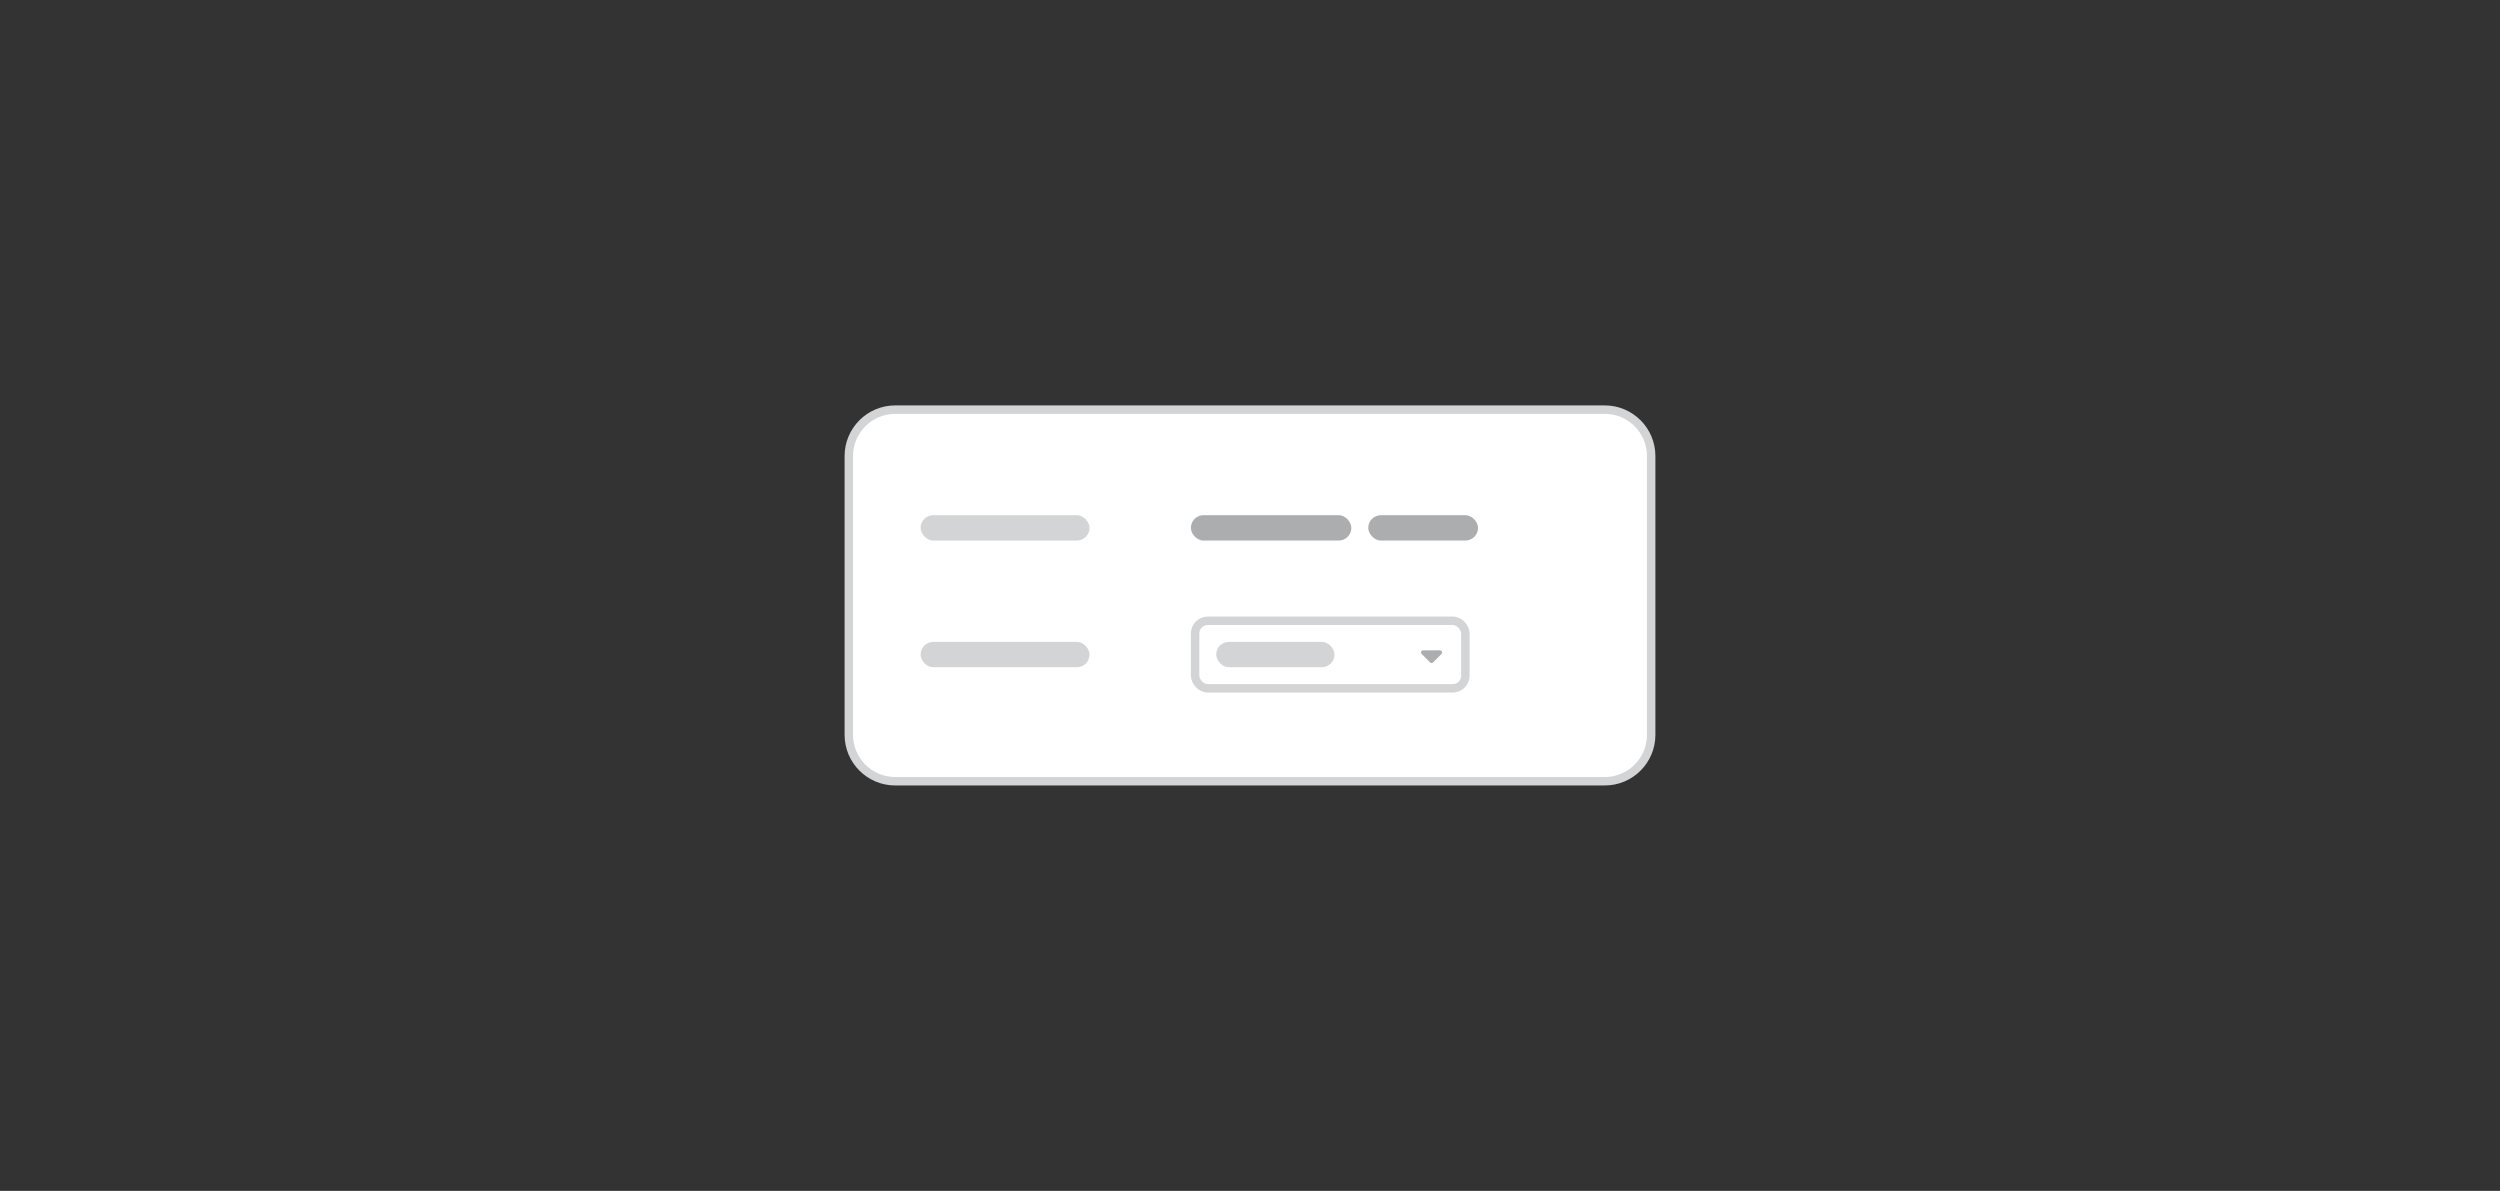 <svg width="296" height="141" viewBox="0 0 296 141" fill="none" xmlns="http://www.w3.org/2000/svg">
<rect x="0" y="0" width="296" height="141" fill="#333333" stroke="none"/>
<path d="M100.5 54C100.5 50.962 102.962 48.5 106 48.5H190C193.038 48.5 195.5 50.962 195.5 54V87C195.5 90.038 193.038 92.5 190 92.5H106C102.962 92.5 100.5 90.038 100.5 87V54Z" fill="white"/>
<path d="M100.5 54C100.5 50.962 102.962 48.5 106 48.5H190C193.038 48.5 195.5 50.962 195.5 54V87C195.5 90.038 193.038 92.5 190 92.5H106C102.962 92.5 100.5 90.038 100.5 87V54Z" stroke="#D3D4D5"/>
<rect x="109" y="61" width="20" height="3" rx="1.5" fill="#D3D4D5"/>
<rect x="141" y="61" width="19" height="3" rx="1.5" fill="#ABADAF"/>
<rect x="162" y="61" width="13" height="3" rx="1.5" fill="#ABADAF"/>
<rect x="109" y="76" width="20" height="3" rx="1.5" fill="#D3D4D5"/>
<rect x="141.5" y="73.5" width="32" height="8" rx="1.5" fill="white"/>
<rect x="141.5" y="73.5" width="32" height="8" rx="1.5" stroke="#D3D4D5"/>
<rect x="144" y="76" width="14" height="3" rx="1.5" fill="#D3D4D5"/>
<path d="M170.672 77.43L169.68 78.43C169.625 78.477 169.562 78.5 169.5 78.5C169.43 78.5 169.367 78.477 169.32 78.43L168.328 77.43C168.25 77.359 168.227 77.25 168.266 77.156C168.305 77.062 168.398 77 168.5 77H170.492C170.594 77 170.68 77.062 170.719 77.156C170.758 77.25 170.742 77.359 170.672 77.43Z" fill="#ABADAF"/>
</svg>
